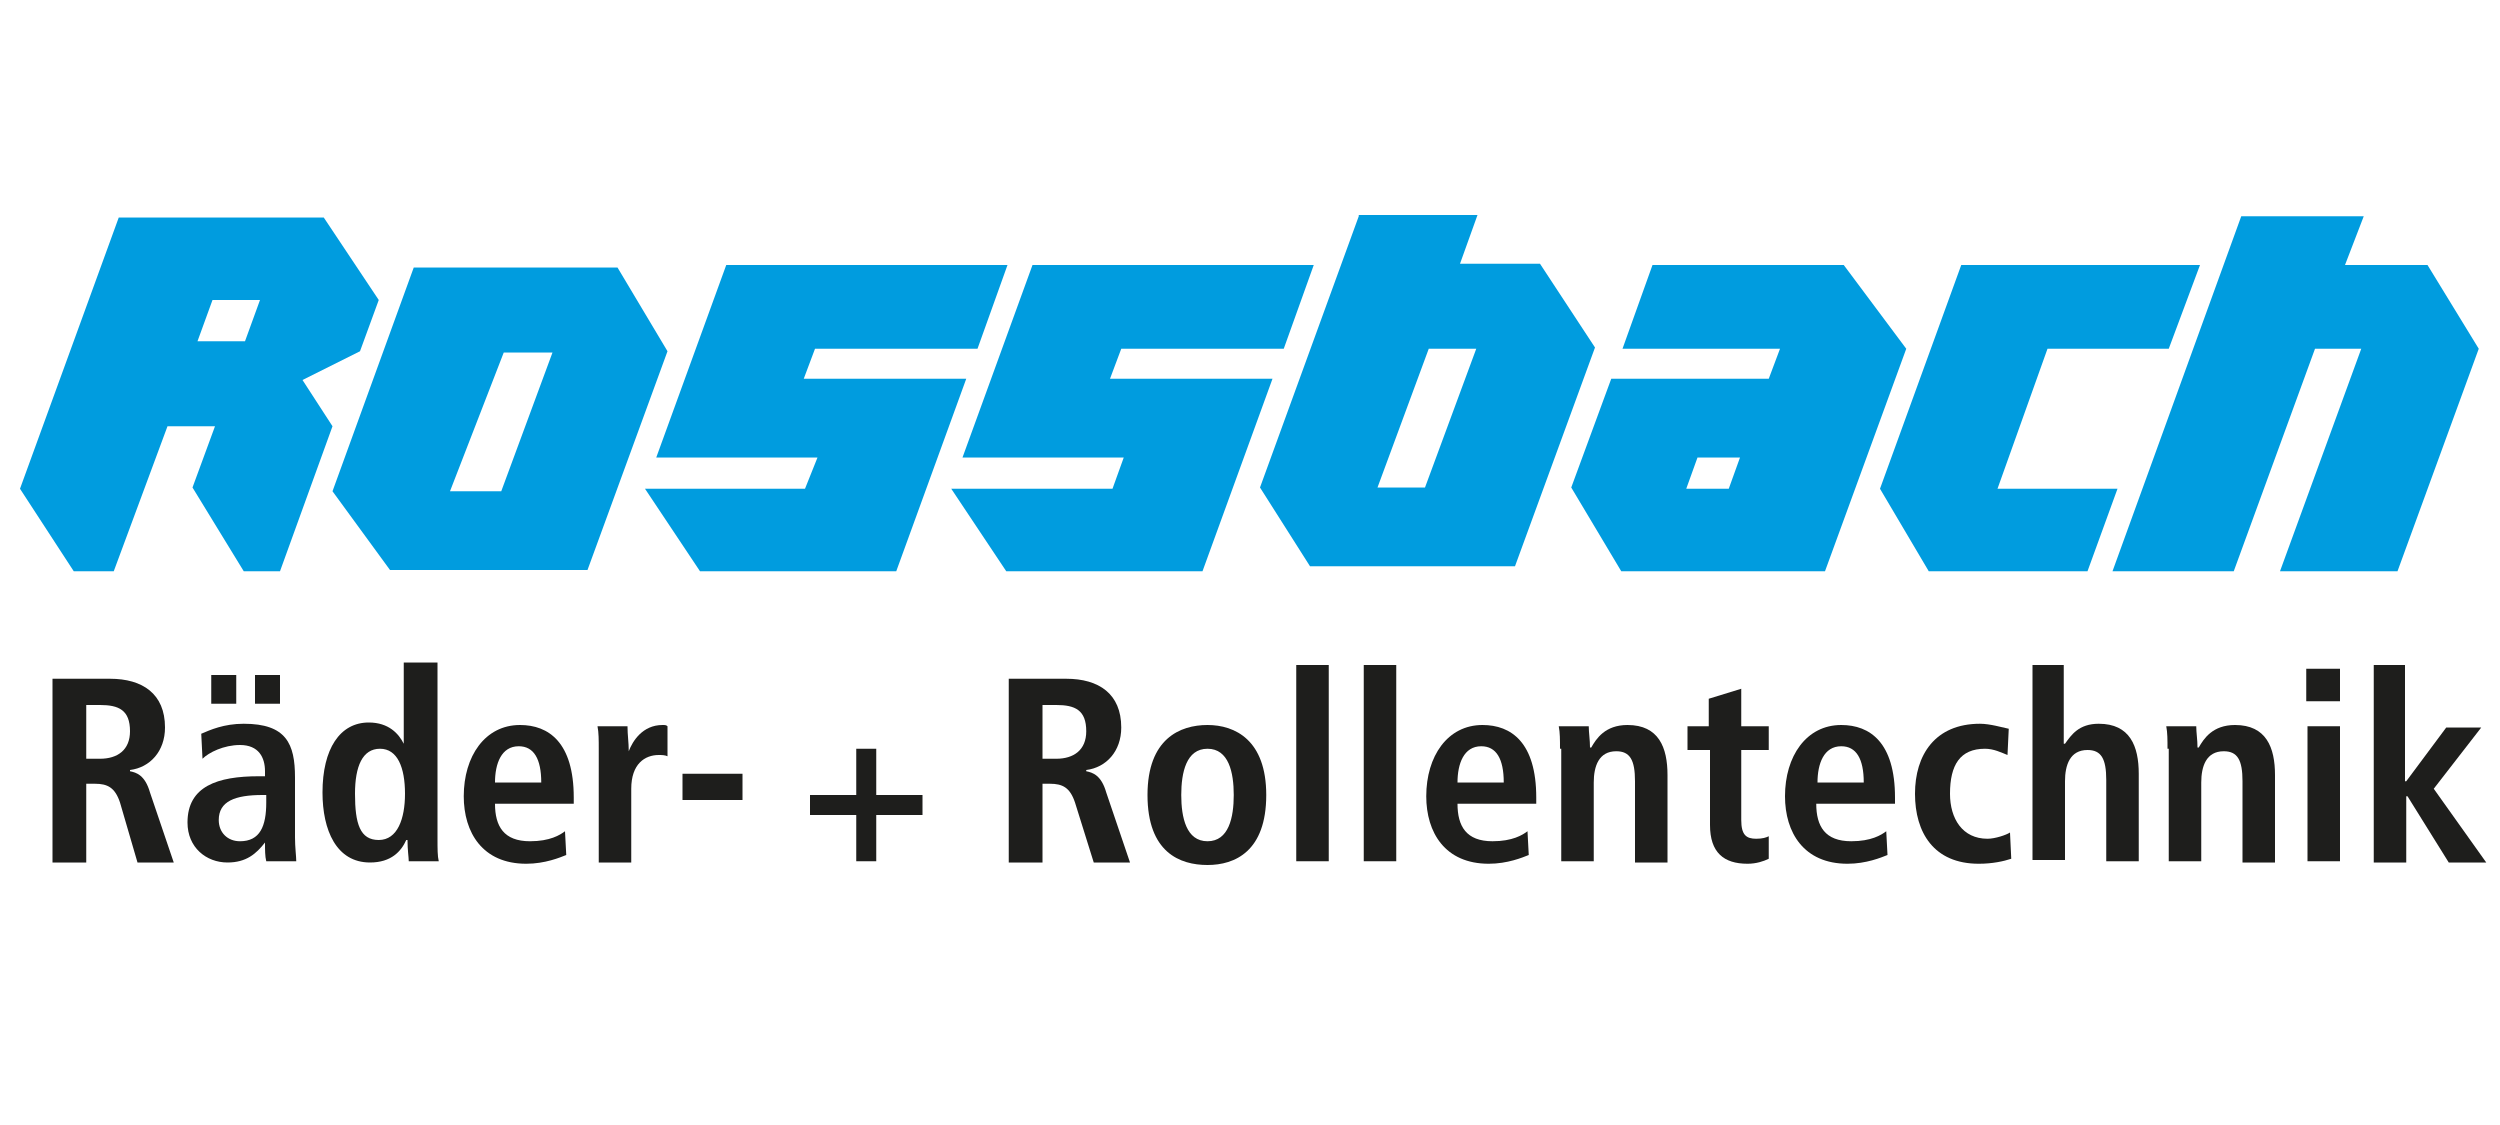<?xml version="1.0" encoding="utf-8"?>
<!-- Generator: Adobe Illustrator 21.0.2, SVG Export Plug-In . SVG Version: 6.00 Build 0)  -->
<svg version="1.1" id="Rossbach" xmlns="http://www.w3.org/2000/svg" xmlns:xlink="http://www.w3.org/1999/xlink" x="0px" y="0px"
	 width="200px" height="90px" viewBox="0 0 200 90" enable-background="new 0 0 200 90" xml:space="preserve">
<path fill-rule="evenodd" clip-rule="evenodd" fill="#009CDF" d="M114.3,27.9l-4.1,11.1h3.8l4.1-11.1H114.3z M108.7,17.3l-7.9,21.7
	l4,6.3h16.4l6.4-17.5l-4.4-6.7h-6.4l1.4-3.9H108.7z"/>
<path fill-rule="evenodd" clip-rule="evenodd" fill="#009CDF" d="M17,24l-1.2,3.3h3.8l1.2-3.3H17z M1.6,39.1l7.9-21.7h16.4l4.4,6.6
	l-1.5,4.1l-4.6,2.3l2.4,3.7l-4.2,11.6h-2.9l-4.1-6.7l1.8-4.9h-3.8L9.1,45.7H5.9L1.6,39.1z"/>
<path fill-rule="evenodd" clip-rule="evenodd" fill="#009CDF" d="M36,39.3h4.1l4.1-11.1h-3.9L36,39.3z M26.6,39.3l6.5-17.9h16.3
	l4,6.7l-6.4,17.5H31.2L26.6,39.3z"/>
<polygon fill-rule="evenodd" clip-rule="evenodd" fill="#009CDF" points="64.4,39.1 51.6,39.1 56,45.7 71.7,45.7 77.3,30.3 
	64.3,30.3 65.2,27.9 78.2,27.9 80.6,21.2 58.1,21.2 52.5,36.6 65.4,36.6 "/>
<polygon fill-rule="evenodd" clip-rule="evenodd" fill="#009CDF" points="89,39.1 76.1,39.1 80.5,45.7 96.2,45.7 101.8,30.3 
	88.8,30.3 89.7,27.9 102.7,27.9 105.1,21.2 82.6,21.2 77,36.6 89.9,36.6 "/>
<polygon fill-rule="evenodd" clip-rule="evenodd" fill="#009CDF" points="178.7,45.7 185.2,27.9 188.9,27.9 182.4,45.7 191.8,45.7 
	198.3,27.9 194.2,21.2 187.6,21.2 189.1,17.3 179.3,17.3 169,45.7 "/>
<path fill-rule="evenodd" clip-rule="evenodd" fill="#009CDF" d="M147.5,21.2h-15.3l-2.4,6.7h12.6l-0.9,2.4h-12.6l-3.2,8.7l4,6.7
	H146l6.5-17.8L147.5,21.2z M135.8,36.6l-0.9,2.5h3.4l0.9-2.5H135.8z"/>
<polygon fill-rule="evenodd" clip-rule="evenodd" fill="#009CDF" points="150.4,39.1 156.9,21.2 176,21.2 173.5,27.9 163.8,27.9 
	159.8,39.1 169.4,39.1 167,45.7 154.3,45.7 "/>
<g>
	<path fill="#1E1E1C" d="M4.2,54.3h4.6c2.6,0,4.4,1.2,4.4,3.9c0,1.9-1.2,3.2-2.8,3.4v0.1c0.5,0.1,1.2,0.3,1.6,1.7l1.9,5.6H11
		l-1.4-4.8c-0.4-1.2-1-1.5-2-1.5H6.9v6.3H4.2V54.3z M8,60.7c1.4,0,2.4-0.7,2.4-2.2c0-1.7-0.9-2.1-2.4-2.1H6.9v4.3H8z"/>
	<path fill="#1E1E1C" d="M16.1,58.7c0.7-0.3,1.8-0.8,3.4-0.8c3.4,0,4.1,1.6,4.1,4.3V67c0,0.8,0.1,1.5,0.1,1.9h-2.4
		c-0.1-0.4-0.1-0.9-0.1-1.5h0c-0.7,0.9-1.5,1.6-3,1.6c-1.7,0-3.2-1.2-3.2-3.2c0-2.9,2.4-3.7,5.7-3.7h0.5v-0.4c0-1.1-0.5-2.1-2-2.1
		c-1.3,0-2.5,0.6-3,1.1L16.1,58.7z M16.9,54h2v2.3h-2V54z M21.3,63.6H21c-2.2,0-3.5,0.5-3.5,2c0,1,0.7,1.7,1.7,1.7
		c1.6,0,2.1-1.2,2.1-3.1V63.6z M20.4,54h2v2.3h-2V54z"/>
	<path fill="#1E1E1C" d="M35,53.2v13.9c0,0.8,0,1.4,0.1,1.8h-2.4c0-0.3-0.1-0.9-0.1-1.7h-0.1c-0.4,0.9-1.2,1.8-2.9,1.8
		c-2.7,0-3.8-2.6-3.8-5.6c0-3.5,1.4-5.6,3.7-5.6c1.6,0,2.4,0.9,2.8,1.7h0v-6.5H35z M30.3,67.2c1.5,0,2.1-1.7,2.1-3.7
		c0-2.1-0.6-3.6-2-3.6c-1.4,0-2,1.4-2,3.6C28.4,65.9,28.8,67.2,30.3,67.2z"/>
	<path fill="#1E1E1C" d="M45.3,68.4c-0.5,0.2-1.7,0.7-3.2,0.7c-3.5,0-5-2.5-5-5.4c0-3.2,1.7-5.7,4.5-5.7c2.3,0,4.3,1.4,4.3,5.8v0.5
		h-6.3c0,1.8,0.7,3,2.8,3c1.6,0,2.4-0.5,2.8-0.8L45.3,68.4z M43.3,62.6c0-1.9-0.6-2.9-1.8-2.9c-1.4,0-1.9,1.4-1.9,2.9H43.3z"/>
	<path fill="#1E1E1C" d="M47.9,59.9c0-0.7,0-1.3-0.1-1.8h2.4c0,0.7,0.1,1.3,0.1,2h0c0.3-0.8,1.1-2.1,2.7-2.1c0.2,0,0.3,0,0.4,0.1
		v2.4c-0.2-0.1-0.5-0.1-0.7-0.1c-1.1,0-2.2,0.7-2.2,2.7v5.9h-2.6V59.9z"/>
	<path fill="#1E1E1C" d="M54.6,61.9h4.8V64h-4.8V61.9z"/>
	<path fill="#1E1E1C" d="M68.5,65.2h-3.7v-1.6h3.7v-3.7h1.6v3.7h3.7v1.6h-3.7v3.7h-1.6V65.2z"/>
	<path fill="#1E1E1C" d="M80.7,54.3h4.6c2.6,0,4.4,1.2,4.4,3.9c0,1.9-1.2,3.2-2.8,3.4v0.1c0.5,0.1,1.2,0.3,1.6,1.7l1.9,5.6h-2.9
		L86,64.2c-0.4-1.2-1-1.5-2-1.5h-0.6v6.3h-2.7V54.3z M84.5,60.7c1.4,0,2.4-0.7,2.4-2.2c0-1.7-0.9-2.1-2.4-2.1h-1.1v4.3H84.5z"/>
	<path fill="#1E1E1C" d="M96.6,58c2.2,0,4.7,1.2,4.7,5.6c0,4.5-2.5,5.6-4.7,5.6c-2.2,0-4.8-1-4.8-5.6C91.8,59.1,94.4,58,96.6,58z
		 M96.6,67.3c1.7,0,2.1-1.9,2.1-3.7s-0.4-3.7-2.1-3.7c-1.7,0-2.1,1.9-2.1,3.7S94.9,67.3,96.6,67.3z"/>
	<path fill="#1E1E1C" d="M103.7,53.2h2.6v15.7h-2.6V53.2z"/>
	<path fill="#1E1E1C" d="M109.1,53.2h2.6v15.7h-2.6V53.2z"/>
	<path fill="#1E1E1C" d="M122.3,68.4c-0.5,0.2-1.7,0.7-3.2,0.7c-3.5,0-5-2.5-5-5.4c0-3.2,1.7-5.7,4.5-5.7c2.3,0,4.3,1.4,4.3,5.8v0.5
		h-6.3c0,1.8,0.7,3,2.8,3c1.6,0,2.4-0.5,2.8-0.8L122.3,68.4z M120.3,62.6c0-1.9-0.6-2.9-1.8-2.9c-1.4,0-1.9,1.4-1.9,2.9H120.3z"/>
	<path fill="#1E1E1C" d="M124.8,59.9c0-0.7,0-1.3-0.1-1.8h2.4c0,0.5,0.1,1.1,0.1,1.7h0.1h0c0.4-0.7,1.1-1.8,2.9-1.8
		c2.5,0,3.2,1.8,3.2,4v7h-2.6v-6.5c0-1.7-0.4-2.4-1.5-2.4c-1.4,0-1.8,1.2-1.8,2.5v6.3h-2.6V59.9z"/>
	<path fill="#1E1E1C" d="M136.7,55.9l2.6-0.8v3h2.2V60h-2.2v5.6c0,1.2,0.4,1.5,1.2,1.5c0.5,0,0.8-0.1,1-0.2v1.8
		c-0.4,0.2-1,0.4-1.7,0.4c-1.9,0-3-0.9-3-3.1V60H135v-1.9h1.7V55.9z"/>
	<path fill="#1E1E1C" d="M151,68.4c-0.5,0.2-1.7,0.7-3.2,0.7c-3.5,0-5-2.5-5-5.4c0-3.2,1.7-5.7,4.5-5.7c2.3,0,4.3,1.4,4.3,5.8v0.5
		h-6.3c0,1.8,0.7,3,2.8,3c1.6,0,2.4-0.5,2.8-0.8L151,68.4z M149.1,62.6c0-1.9-0.6-2.9-1.8-2.9c-1.4,0-1.9,1.4-1.9,2.9H149.1z"/>
	<path fill="#1E1E1C" d="M160.9,68.7c-0.6,0.2-1.5,0.4-2.6,0.4c-3.6,0-5.1-2.5-5.1-5.6c0-3.1,1.6-5.6,5.2-5.6c0.8,0,1.8,0.3,2.3,0.4
		l-0.1,2.1c-0.5-0.2-1.1-0.5-1.8-0.5c-2,0-2.8,1.3-2.8,3.6c0,2,1,3.6,3,3.6c0.6,0,1.5-0.3,1.8-0.5L160.9,68.7z"/>
	<path fill="#1E1E1C" d="M162.5,53.2h2.6v6.3h0.1c0.5-0.7,1.1-1.6,2.7-1.6c2.5,0,3.2,1.8,3.2,4v7h-2.6v-6.5c0-1.7-0.4-2.4-1.5-2.4
		c-1.4,0-1.8,1.2-1.8,2.5v6.3h-2.6V53.2z"/>
	<path fill="#1E1E1C" d="M173.4,59.9c0-0.7,0-1.3-0.1-1.8h2.4c0,0.5,0.1,1.1,0.1,1.7h0.1h0c0.4-0.7,1.1-1.8,2.9-1.8
		c2.5,0,3.2,1.8,3.2,4v7h-2.6v-6.5c0-1.7-0.4-2.4-1.5-2.4c-1.4,0-1.8,1.2-1.8,2.5v6.3h-2.6V59.9z"/>
	<path fill="#1E1E1C" d="M184.5,53.5h2.7v2.6h-2.7V53.5z M184.6,58.1h2.6v10.8h-2.6V58.1z"/>
	<path fill="#1E1E1C" d="M189.8,53.2h2.6v9.3h0.1l3.2-4.3h2.8l-3.8,4.9l4.2,5.9h-3l-3.3-5.3h-0.1v5.3h-2.6V53.2z"/>
</g>
</svg>
